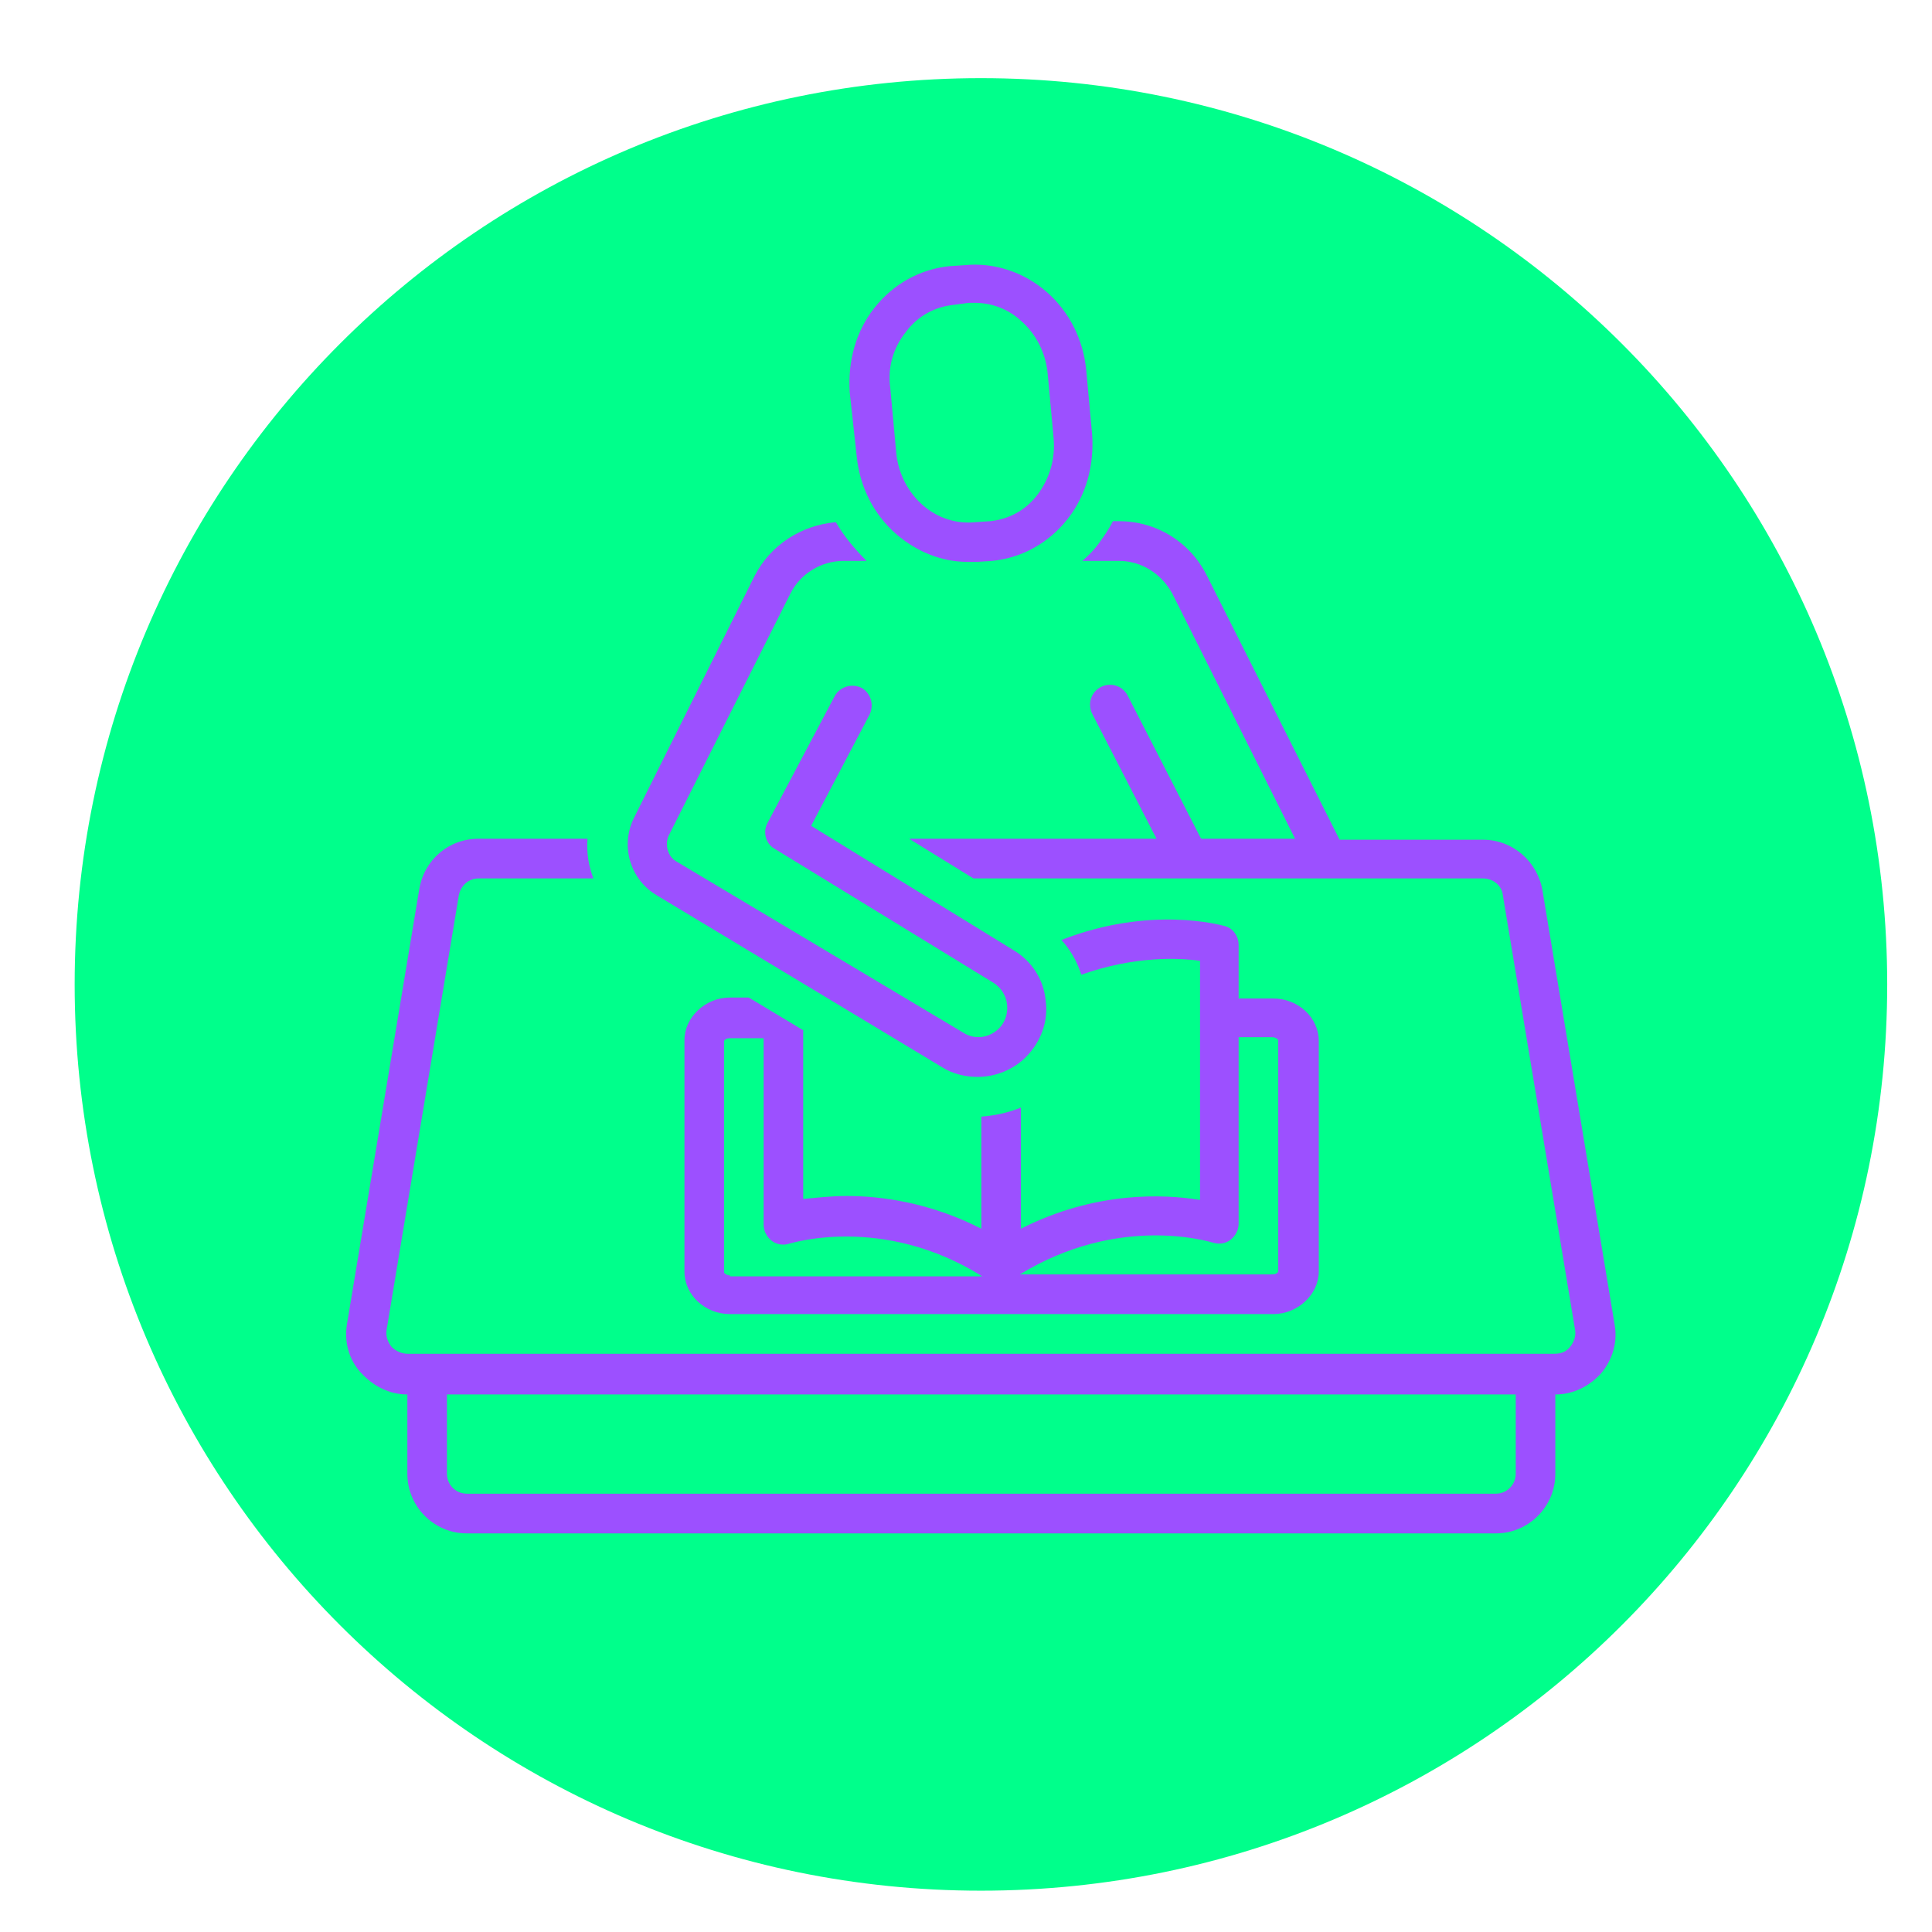 <svg xmlns="http://www.w3.org/2000/svg" xmlns:xlink="http://www.w3.org/1999/xlink" width="500" viewBox="0 0 375 375" height="500" preserveAspectRatio="xMidYMid meet"><defs><clipPath id="e77546b9f0"><path d="M 14.492 15.168 L 366.305 15.168 L 366.305 366.98 L 14.492 366.98 Z M 14.492 15.168 " clip-rule="nonzero"></path></clipPath><clipPath id="5ccb2a5b48"><path d="M 67 101 L 314 101 L 314 297.629 L 67 297.629 Z M 67 101 " clip-rule="nonzero"></path></clipPath></defs><g clip-path="url(#e77546b9f0)"><path fill="#00ff8b" d="M 190.398 15.168 C 93.246 15.168 14.492 93.926 14.492 191.074 C 14.492 288.223 93.246 366.98 190.398 366.98 C 287.547 366.98 366.305 288.223 366.305 191.074 C 366.305 93.926 287.547 15.168 190.398 15.168 " fill-opacity="1" fill-rule="nonzero"></path></g><path fill="#9c50ff" d="M 198.16 238.496 L 198.16 214.996 C 195.664 215.961 193.168 216.539 190.477 216.73 L 190.477 238.496 C 180.68 233.488 171.27 232.141 164.355 232.141 C 161.09 232.141 158.207 232.523 155.902 232.719 L 155.902 199.973 L 145.336 193.617 L 141.688 193.617 C 136.887 193.617 132.852 197.469 132.852 201.898 L 132.852 246.777 C 132.852 251.402 136.887 255.062 141.688 255.062 L 247.141 255.062 C 251.945 255.062 255.977 251.207 255.977 246.777 L 255.977 202.094 C 255.977 197.469 251.945 193.809 247.141 193.809 L 240.418 193.809 L 240.418 183.41 C 240.418 181.676 239.266 180.133 237.73 179.75 C 236.961 179.555 223.324 175.703 206.035 182.445 C 207.766 184.371 209.109 186.684 209.879 189.188 C 220.25 185.527 228.703 185.914 232.926 186.492 L 232.926 232.91 C 225.82 231.754 212.566 231.176 198.16 238.496 Z M 141.688 247.551 C 141.113 247.551 140.535 247.164 140.535 246.973 L 140.535 202.094 C 140.535 201.898 140.918 201.516 141.688 201.516 L 148.219 201.516 L 148.219 237.727 C 148.219 238.883 148.793 240.039 149.754 240.809 C 150.715 241.578 152.059 241.77 153.211 241.387 C 153.406 241.387 171.27 235.605 190.668 247.742 L 141.688 247.742 Z M 235.426 241.191 C 236.578 241.578 237.922 241.387 238.883 240.613 C 239.844 239.844 240.418 238.688 240.418 237.535 L 240.418 201.32 L 246.949 201.32 C 247.527 201.32 248.102 201.707 248.102 201.898 L 248.102 246.777 C 248.102 246.973 247.719 247.355 246.949 247.355 L 197.969 247.355 C 217.176 235.605 234.656 241 235.426 241.191 Z M 235.426 241.191 " fill-opacity="1" fill-rule="nonzero"></path><g clip-path="url(#5ccb2a5b48)"><path fill="#9c50ff" d="M 79.07 270.664 L 79.07 286.07 C 79.07 292.43 84.254 297.629 90.594 297.629 L 290.359 297.629 C 296.699 297.629 301.887 292.43 301.887 286.07 L 301.887 270.664 C 305.344 270.664 308.418 269.121 310.723 266.617 C 313.027 263.922 313.988 260.453 313.41 257.18 L 299.387 172.816 C 298.43 167.23 293.625 162.992 287.863 162.992 L 260.012 162.992 L 234.273 111.754 C 231.008 105.207 224.477 101.16 217.176 101.16 L 216.023 101.16 C 215.258 102.703 214.297 104.051 213.336 105.398 C 212.375 106.746 211.223 107.902 210.07 108.867 L 217.176 108.867 C 221.594 108.867 225.438 111.371 227.551 115.223 L 251.367 162.797 L 233.121 162.797 L 218.906 135.062 C 217.945 133.137 215.641 132.367 213.719 133.328 C 211.797 134.293 211.031 136.602 211.992 138.531 L 224.477 162.797 L 176.453 162.797 L 188.941 170.504 L 287.863 170.504 C 289.785 170.504 291.512 171.852 291.707 173.777 L 305.727 258.145 C 305.918 259.297 305.535 260.453 304.766 261.418 C 304 262.379 303.039 262.766 301.695 262.766 L 79.07 262.766 C 77.914 262.766 76.762 262.188 75.996 261.418 C 75.227 260.453 74.844 259.297 75.035 258.145 L 89.059 173.777 C 89.441 171.852 90.977 170.504 92.898 170.504 L 115.18 170.504 C 114.219 168 113.836 165.496 114.027 162.797 L 92.898 162.797 C 87.137 162.797 82.332 166.844 81.375 172.621 L 67.352 256.988 C 66.773 260.453 67.734 263.922 70.039 266.426 C 72.539 269.121 75.609 270.664 79.07 270.664 Z M 86.75 270.664 L 294.203 270.664 L 294.203 286.07 C 294.203 288.191 292.473 289.926 290.359 289.926 L 90.594 289.926 C 88.48 289.926 86.75 288.191 86.75 286.07 Z M 86.75 270.664 " fill-opacity="1" fill-rule="nonzero"></path></g><path fill="#9c50ff" d="M 127.473 173.777 L 182.793 207.102 C 184.906 208.449 187.402 209.027 189.707 209.027 C 193.168 209.027 196.625 207.68 199.121 205.176 C 202.004 202.285 203.539 198.238 202.961 194.195 C 202.578 190.148 200.273 186.492 196.625 184.371 L 157.438 160.293 L 168.773 138.723 C 169.73 136.797 168.965 134.484 167.234 133.52 C 165.312 132.559 163.008 133.328 162.047 135.062 L 148.988 159.719 C 148.027 161.449 148.602 163.762 150.332 164.727 L 192.781 190.727 C 194.32 191.691 195.277 193.23 195.473 194.965 C 195.664 196.699 195.086 198.434 193.934 199.59 C 192.016 201.516 189.133 201.898 186.828 200.359 L 131.316 167.23 C 129.586 166.266 129.012 163.953 129.777 162.223 L 153.406 115.223 C 155.324 111.371 159.359 108.867 163.777 108.867 L 168.195 108.867 C 165.891 106.555 163.777 104.051 162.242 101.355 C 155.52 101.934 149.562 105.785 146.488 111.754 L 123.055 158.754 C 120.367 164.148 122.289 170.695 127.473 173.777 Z M 127.473 173.777 " fill-opacity="1" fill-rule="nonzero"></path><path fill="#9c50ff" d="M 166.273 88.449 C 166.852 94.422 169.539 99.812 173.957 103.668 C 177.992 107.133 182.793 109.059 187.789 109.059 C 188.363 109.059 189.133 109.059 189.707 109.059 L 192.59 108.867 C 198.352 108.289 203.539 105.398 207.188 100.777 C 210.84 96.152 212.375 90.375 211.992 84.406 L 210.84 71.883 C 210.262 65.914 207.574 60.52 203.156 56.668 C 198.738 52.816 192.973 50.891 187.211 51.469 L 184.332 51.66 C 178.566 52.238 173.383 55.129 169.73 59.75 C 166.082 64.371 164.547 70.152 164.93 76.121 Z M 175.879 64.371 C 178.184 61.289 181.449 59.559 185.098 59.172 L 187.98 58.785 C 188.363 58.785 188.75 58.785 189.324 58.785 C 192.398 58.785 195.664 59.941 198.16 62.254 C 201.043 64.758 202.961 68.418 203.348 72.461 L 204.5 84.98 C 204.883 89.027 203.73 92.879 201.426 95.961 C 199.121 99.043 195.855 100.777 192.207 101.16 L 189.324 101.355 C 185.676 101.738 182.023 100.586 179.145 98.082 C 176.262 95.578 174.344 91.918 173.957 87.871 L 172.805 75.352 C 172.23 71.309 173.383 67.453 175.879 64.371 Z M 175.879 64.371 " fill-opacity="1" fill-rule="nonzero"></path></svg>